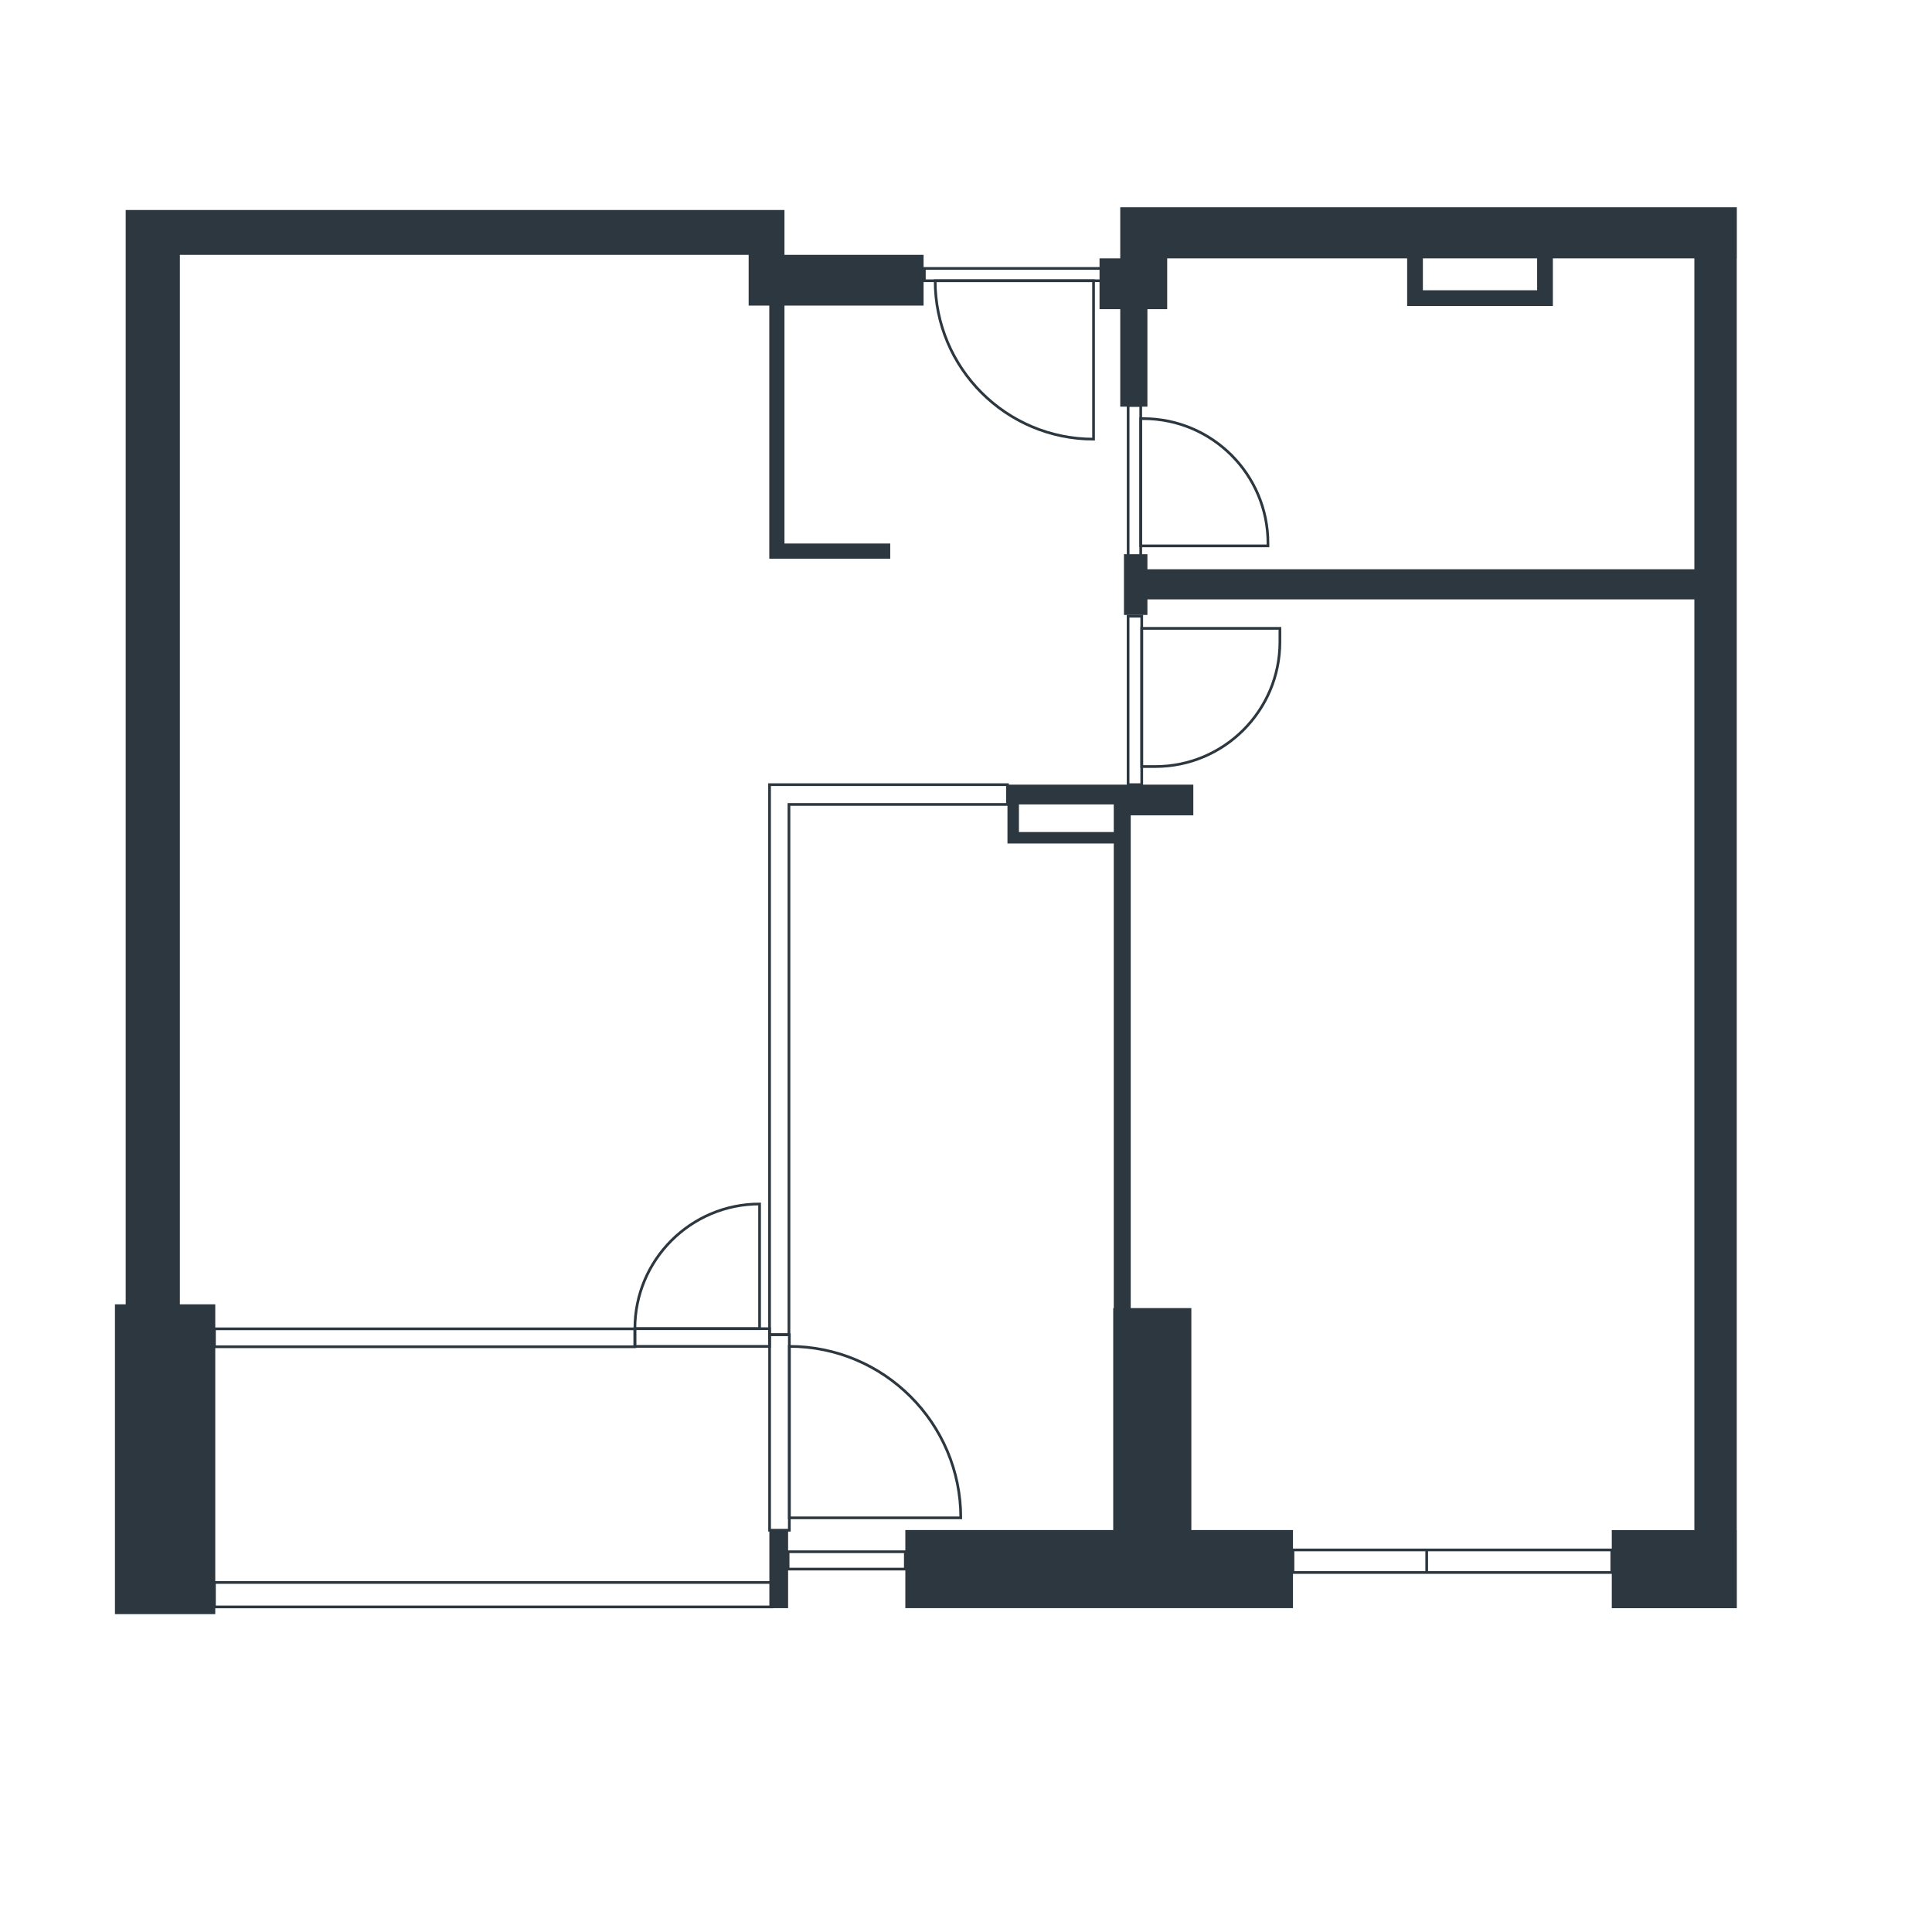 <?xml version="1.0" encoding="UTF-8"?>
<svg id="vector" xmlns="http://www.w3.org/2000/svg" viewBox="0 0 500 500">
  <defs>
    <style>
      .cls-1 {
        fill: none;
        stroke: #2c373f;
        stroke-miterlimit: 10;
        stroke-width: .7px;
      }

      .cls-2 {
        fill: #2c373f;
      }
    </style>
  </defs>
  <rect class="cls-1" x="334.62" y="401.12" width="82.51" height="5.84"/>
  <rect class="cls-1" x="203.96" y="401.59" width="30.34" height="4.49"/>
  <g>
    <polygon class="cls-1" points="260.73 203.07 202.19 203.07 199.16 203.07 199.16 206.1 199.16 345.41 204.18 345.41 204.18 208.19 260.73 208.19 260.73 203.07"/>
    <rect class="cls-1" x="55.5" y="343.9" width="108.81" height="4.64"/>
    <rect class="cls-1" x="55.5" y="409.54" width="144.27" height="6.33"/>
  </g>
  <line class="cls-1" x1="369.23" y1="401.12" x2="369.23" y2="406.97"/>
  <polygon class="cls-2" points="203.02 79.09 203.02 140.66 230.39 140.66 230.39 144.59 199.09 144.59 199.09 79.09 193.75 79.09 193.75 65.95 46.55 65.95 46.55 337.56 55.71 337.56 55.71 417.74 29.75 417.74 29.75 337.56 32.53 337.56 32.53 54.35 203.02 54.35 203.02 65.95 239.02 65.95 239.02 79.09 203.02 79.09"/>
  <g>
    <path class="cls-1" d="M248.64,348.44h0v44.37h-44.37c0-24.49,19.88-44.37,44.37-44.37Z" transform="translate(597.09 144.17) rotate(90)"/>
    <rect class="cls-1" x="176.41" y="368.16" width="50.61" height="5.11" transform="translate(572.44 169) rotate(90)"/>
  </g>
  <g>
    <path class="cls-1" d="M242.02,72.66h40.99v40.99h0c-22.62,0-40.99-18.37-40.99-40.99h0Z"/>
    <rect class="cls-1" x="239.22" y="69.47" width="45.79" height="3.19"/>
  </g>
  <g>
    <path class="cls-1" d="M196.58,311.59h0v32.27h-32.27c0-17.81,14.46-32.27,32.27-32.27Z"/>
    <rect class="cls-1" x="164.31" y="343.86" width="34.85" height="4.58"/>
  </g>
  <g>
    <path class="cls-1" d="M295.48,162.62h35.76v35.76h-3.49c-17.81,0-32.27-14.46-32.27-32.27v-3.49h0Z" transform="translate(132.86 493.86) rotate(-90)"/>
    <rect class="cls-1" x="271.92" y="179.5" width="43.6" height="3.53" transform="translate(112.45 474.99) rotate(-90)"/>
  </g>
  <g>
    <path class="cls-1" d="M327.49,108.34h.66v32.93h-32.93v-.66c0-17.81,14.46-32.27,32.27-32.27Z" transform="translate(436.49 -186.88) rotate(90)"/>
    <rect class="cls-1" x="273.96" y="122.92" width="39.25" height="3.26" transform="translate(418.14 -169.03) rotate(90)"/>
  </g>
  <g>
    <path class="cls-2" d="M308.32,338.53h-15.69v-127.51h16.2v-7.95h-48.1v15.23h27.51v120.23h-.14v57.44h-53.8v20.22h100.32v-20.22h-26.3v-57.44ZM288.24,215.34h-24.54v-7.15h24.54v7.15Z"/>
    <rect class="cls-2" x="199.11" y="395.97" width="4.85" height="20.22"/>
    <path class="cls-2" d="M449.49,66.86v-13.22h-159.57v13.22h-5.36v13.15h5.36v25.23h7.03v-25.23h5.12v-13.14h62.1v12.33h37.71v-12.33h36.62v80.45h-141.55v-3.89h-6.07v15.71h6.07v-4.02h141.55v240.86h-21.37v20.22h32.36v-20.22h-.02V66.86h.02ZM397.81,75.12h-29.57v-8.26h29.57v8.26Z"/>
  </g>
</svg>